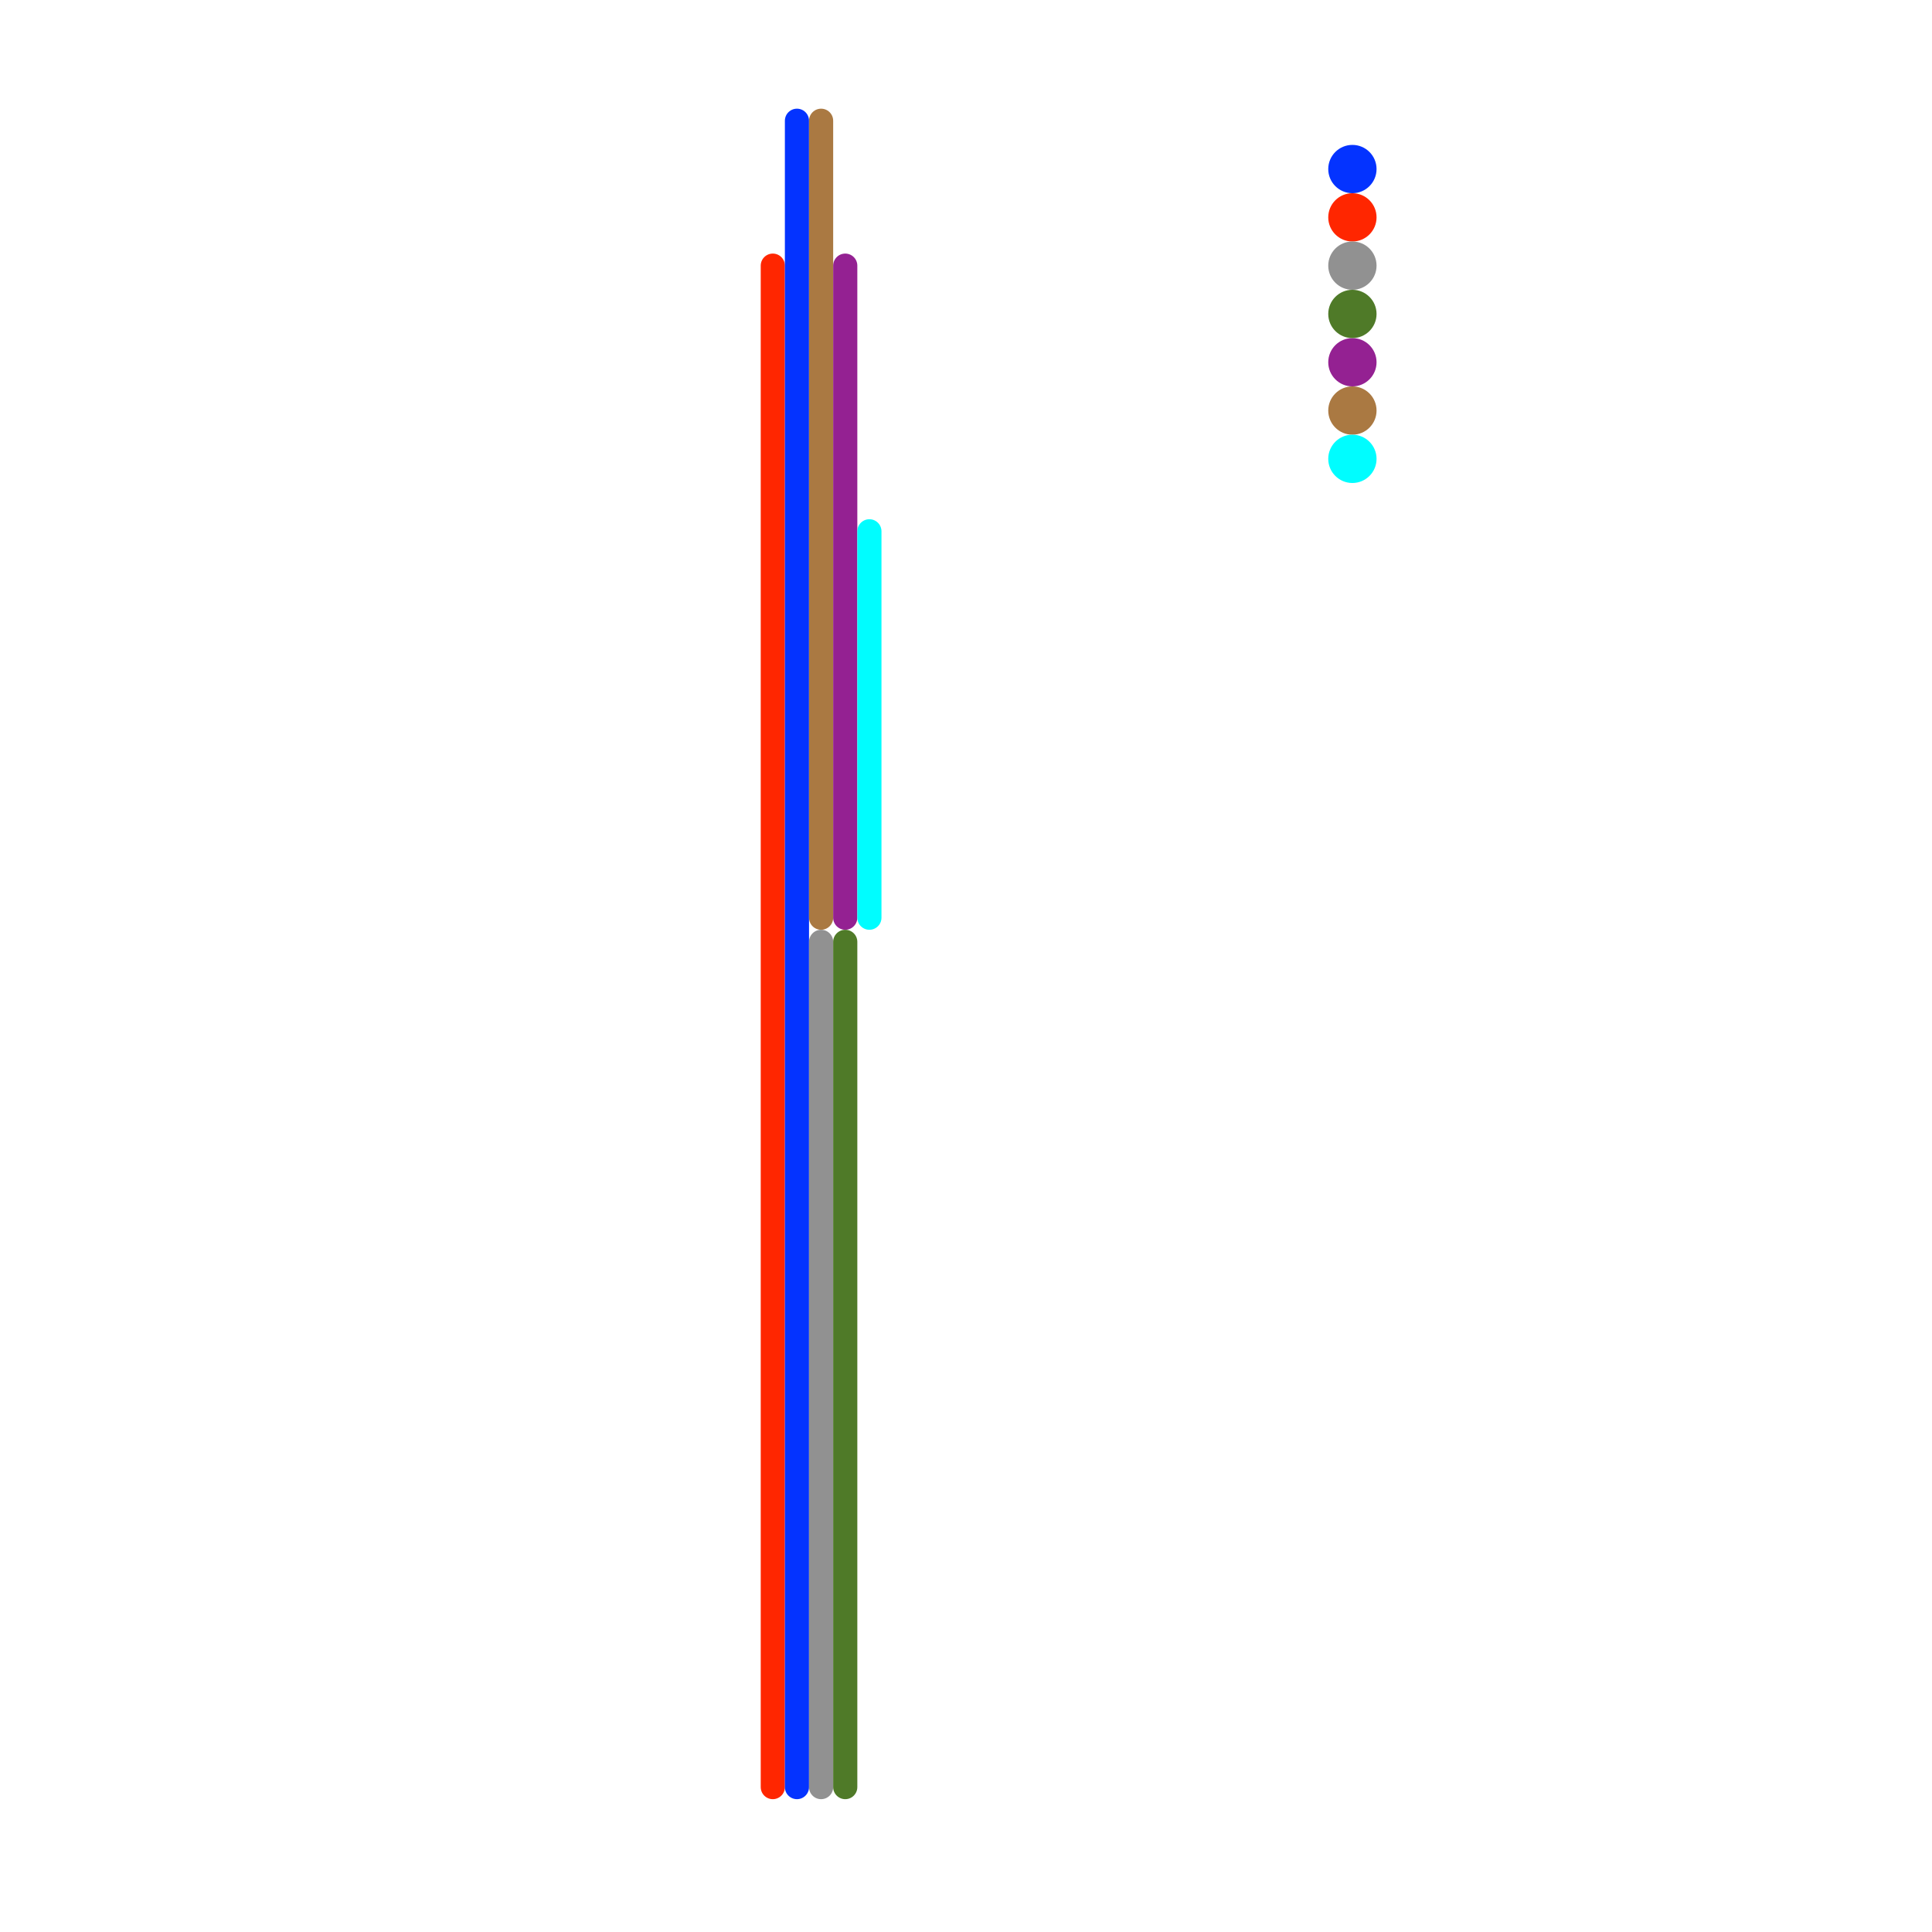 
<svg version="1.1" xmlns="http://www.w3.org/2000/svg" viewBox="0 0 80 80">
<style>text { font: 1px Helvetica; font-weight: 600; white-space: pre; dominant-baseline: central; } line { stroke-width: 1; fill: none; stroke-linecap: round; stroke-linejoin: round; } .c0 { stroke: #ff2600 } .c1 { stroke: #0433ff } .c2 { stroke: #aa7942 } .c3 { stroke: #919191 } .c4 { stroke: #942192 } .c5 { stroke: #4f7a28 } .c6 { stroke: #00fdff }</style><defs><g id="wm-xf"><circle r="1.2" fill="#000"/><circle r="0.9" fill="#fff"/><circle r="0.6" fill="#000"/><circle r="0.3" fill="#fff"/></g><g id="wm"><circle r="0.6" fill="#000"/><circle r="0.3" fill="#fff"/></g></defs><line class="c0" x1="32" y1="11" x2="32" y2="74"/><circle cx="56" cy="9" r="1" fill="#ff2600" /><line class="c1" x1="33" y1="5" x2="33" y2="74"/><circle cx="56" cy="7" r="1" fill="#0433ff" /><line class="c2" x1="34" y1="5" x2="34" y2="38"/><circle cx="56" cy="17" r="1" fill="#aa7942" /><line class="c3" x1="34" y1="39" x2="34" y2="74"/><circle cx="56" cy="11" r="1" fill="#919191" /><line class="c4" x1="35" y1="11" x2="35" y2="38"/><circle cx="56" cy="15" r="1" fill="#942192" /><line class="c5" x1="35" y1="39" x2="35" y2="74"/><circle cx="56" cy="13" r="1" fill="#4f7a28" /><line class="c6" x1="36" y1="22" x2="36" y2="38"/><circle cx="56" cy="19" r="1" fill="#00fdff" />
</svg>
